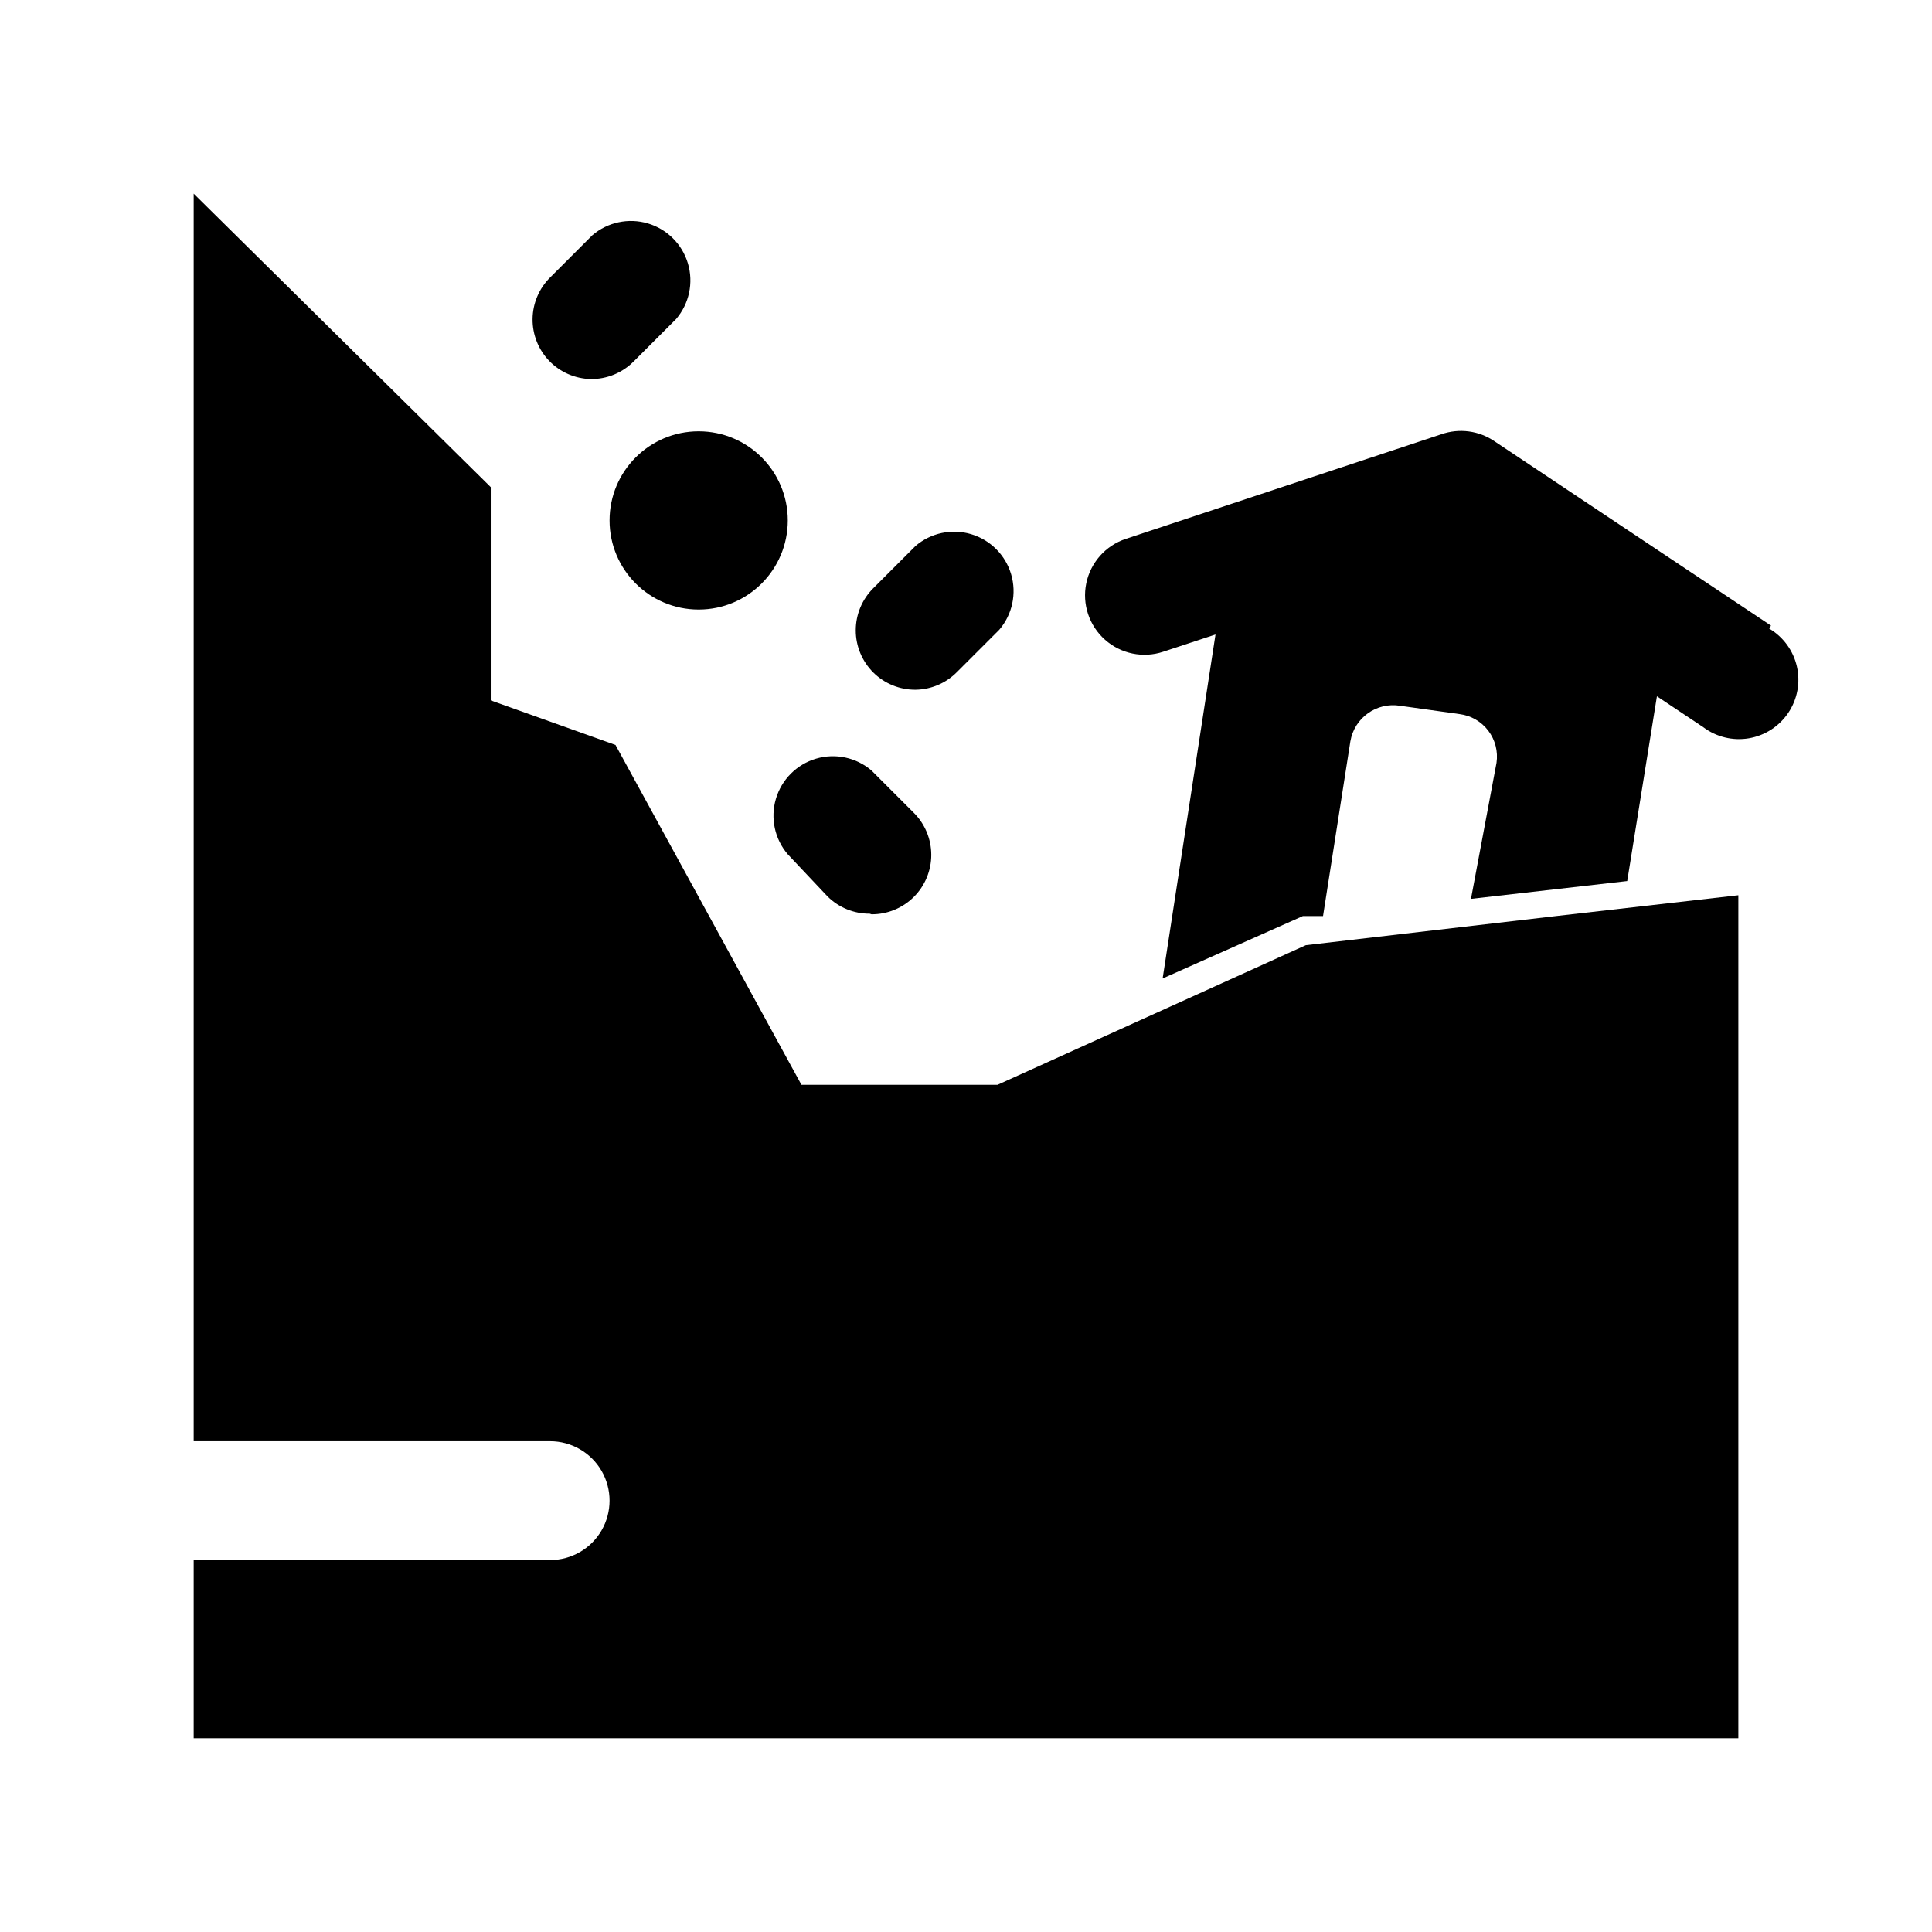 <?xml version="1.0" encoding="UTF-8"?>
<!-- Uploaded to: ICON Repo, www.iconrepo.com, Generator: ICON Repo Mixer Tools -->
<svg fill="#000000" width="800px" height="800px" version="1.1" viewBox="144 144 512 512" xmlns="http://www.w3.org/2000/svg">
 <g>
  <path d="m556.34 386.77-66.281 7.715-81.711 37h-51.957l-49.277-90.059-33.062-11.809v-56.52l-78.723-77.777v330.62h94.465c5.625 0 10.824 3.004 13.637 7.875 2.812 4.871 2.812 10.871 0 15.742s-8.012 7.871-13.637 7.871h-94.465v47.23l409.35 0.004v-223.41z"/>
  <path d="m386.62 326.79c-4.195 0.023-8.227-1.625-11.199-4.582-2.973-2.961-4.641-6.981-4.637-11.176 0.004-4.191 1.68-8.211 4.656-11.164l11.18-11.18c4.051-3.469 9.586-4.652 14.703-3.141 5.117 1.516 9.121 5.516 10.633 10.633 1.516 5.117 0.332 10.656-3.137 14.707l-11.18 11.18c-2.906 2.965-6.867 4.664-11.02 4.723z"/>
  <path d="m374.49 386.14c-4.184 0.023-8.207-1.621-11.176-4.566l-10.551-11.18c-3.469-4.051-4.652-9.586-3.137-14.703 1.512-5.117 5.516-9.121 10.633-10.633 5.117-1.516 10.652-0.332 14.703 3.137l11.18 11.18c2.977 2.953 4.652 6.973 4.656 11.164 0.004 4.195-1.668 8.219-4.641 11.176s-7 4.606-11.195 4.582z"/>
  <path d="m300.5 244.45c-4.141-0.102-8.074-1.828-10.949-4.805-2.875-2.977-4.461-6.969-4.418-11.109 0.047-4.141 1.719-8.098 4.66-11.012l11.18-11.18v0.004c4.055-3.473 9.59-4.652 14.707-3.141 5.117 1.512 9.117 5.516 10.633 10.633 1.512 5.117 0.328 10.652-3.141 14.707l-11.18 11.18v-0.004c-3.019 3.086-7.176 4.793-11.492 4.727z"/>
  <path d="m352.77 281.92c0 13.043-10.574 23.617-23.617 23.617-13.039 0-23.613-10.574-23.613-23.617s10.574-23.617 23.613-23.617c13.043 0 23.617 10.574 23.617 23.617"/>
  <path d="m613.33 309.79-73.211-48.805c-4.148-2.863-9.418-3.566-14.172-1.891l-83.598 27.707c-5.344 1.773-9.336 6.262-10.477 11.773-1.137 5.516 0.754 11.219 4.961 14.957 4.207 3.742 10.09 4.957 15.434 3.184l13.855-4.566-14.012 91.156 37.156-16.531h5.352l7.242-46.289v0.004c1.043-6.258 6.965-10.488 13.223-9.445l15.742 2.203h0.004c3.019 0.391 5.754 1.98 7.59 4.406 1.836 2.43 2.617 5.496 2.172 8.504l-6.769 36.055 41.406-4.723 7.871-48.965 12.281 8.188c3.457 2.602 7.832 3.664 12.102 2.941 4.266-0.727 8.043-3.176 10.449-6.773 2.406-3.594 3.223-8.023 2.266-12.242-0.961-4.219-3.617-7.859-7.34-10.059z"/>
 </g>
</svg>